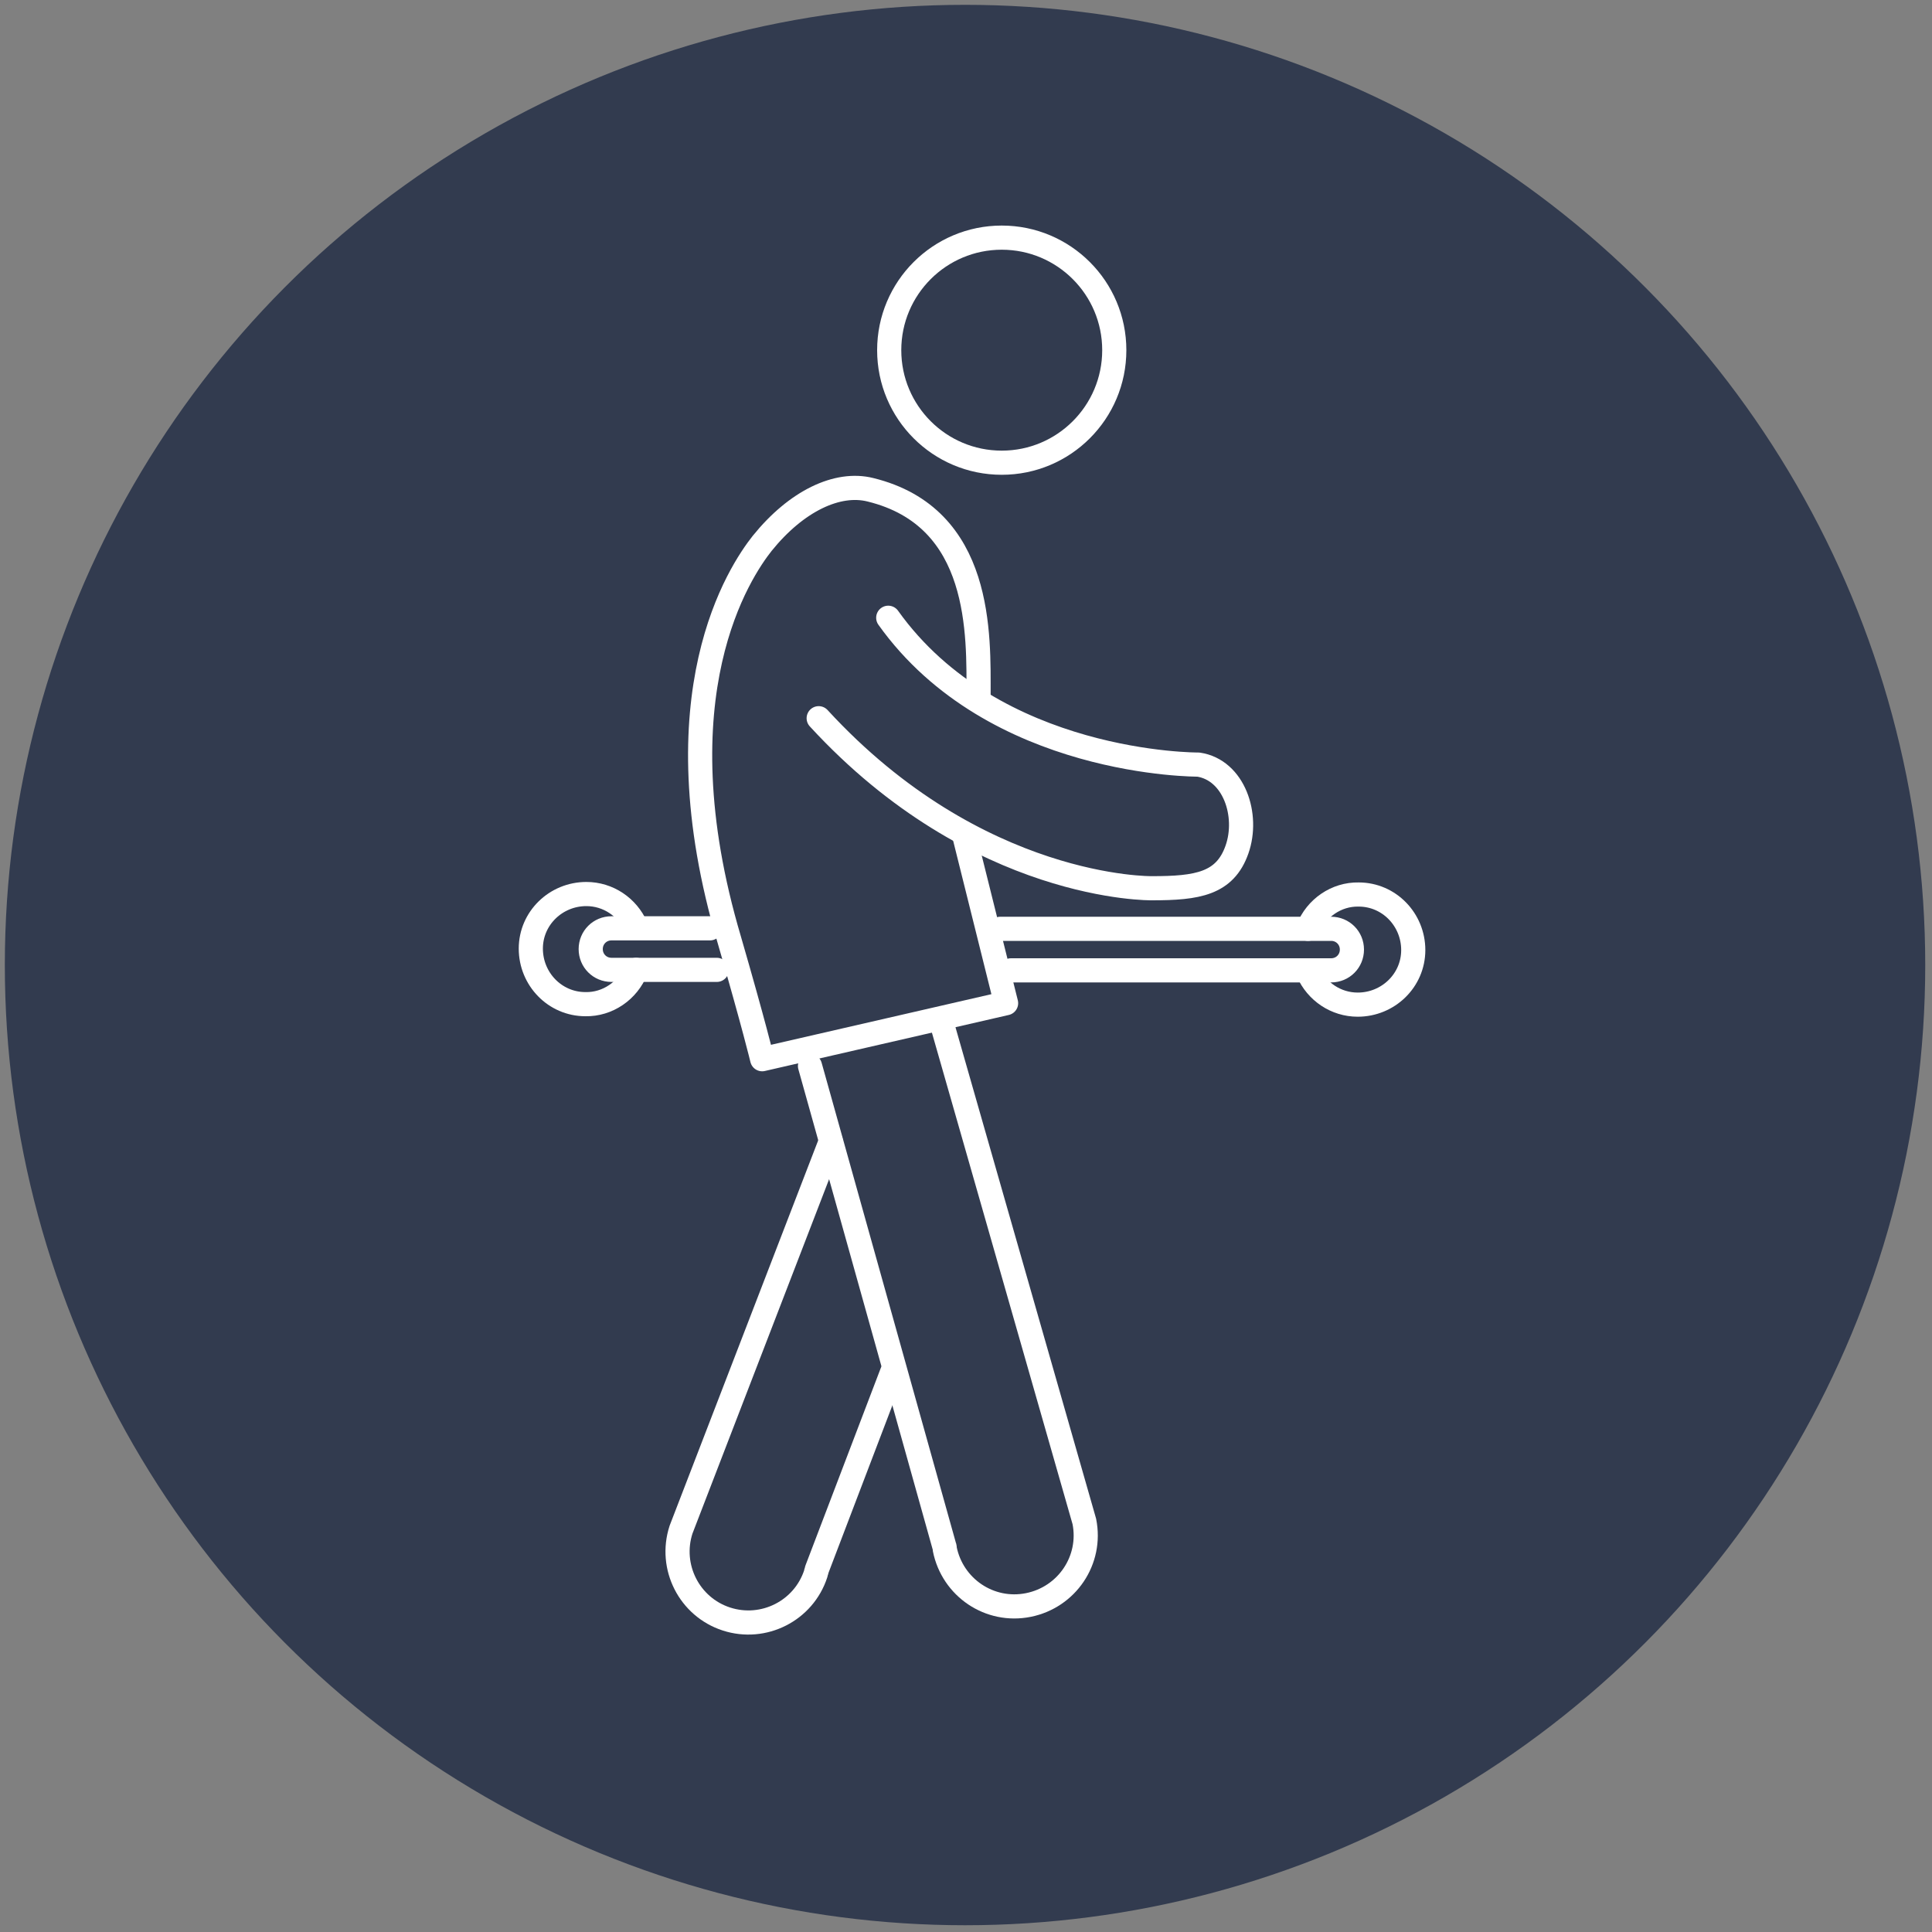 <?xml version="1.0" encoding="UTF-8"?> <svg xmlns="http://www.w3.org/2000/svg" version="1.1" viewBox="0 0 400 400"><rect x="0" y="0" width="400" height="400" fill="#808080" stroke="none"/><defs><style> .st0, .st1, .st2 { fill: none; stroke: #fff; stroke-width: 5px; } .st0, .st2 { stroke-miterlimit: 10; } .st3 { fill: #323b4f; } .st1 { stroke-linejoin: round; } .st1, .st2 { stroke-linecap: round; } .st4 { display: none; } </style></defs><g id="Layer_1"><g id="Layer_52"><circle class="st3" cx="199.8" cy="199.8" r="198.8"></circle></g></g><g id="Feel_Safe" class="st4"><g id="Catholic_Teaching_2"><path class="st1" d="M164.7,214.7c-52,11.5-46.5-13-46.5-13,18.1-6.7,14.8-44.3,22.9-82.5s35.3-29.6,58.7-23.8c0,0,37.7-16.2,50.6,8.1,12.9,24.3,2.9,50.1,16.2,73,13.4,22.9,17.7,23.4,17.7,23.4,0,0-16.8,26.7-48.7,13.4"></path><path class="st1" d="M167.6,176h59.8c13.4,0,13.7,53.4-30.2,53.8-41,.3-47.7-49.3-29.5-53.8Z"></path><line class="st1" x1="140.6" y1="163.3" x2="160.6" y2="179.9"></line><line class="st1" x1="233.7" y1="178.9" x2="254.7" y2="163.7"></line><path class="st1" d="M146.6,166.5c3.2-6.7,5.6-13.9,7-21.2,0,0,43.9,3.7,59.2-19.2,0,0,13,20,31.2,14.6,0,0,0,17.8,5.4,23.2"></path><path class="st1" d="M167.9,160.5s7.9,7,19.2.6"></path><path class="st1" d="M213.4,160.5c5.6,4.2,13.2,4.5,19.1.6"></path><path class="st1" d="M220.4,223.4s-1.6,13.4,22.9,21.3c24.5,7.9,26.4,26.4,25.4,45.5-1,19.1-1.1,15.8-1.1,15.8h-137.1s.2,3.3-.8-15.8,1-37.5,25.6-45.5,22.9-18.4,22.9-18.4"></path></g></g><g id="Training_and_development" class="st4"><g id="Catholic_Teaching_21" data-name="Catholic_Teaching_2"><path class="st1" d="M102.1,113.7h195.7c4.9,0,8.9,4.1,8.9,9.1h0c0,5-4,9.1-8.9,9.1H102.1c-4.9,0-8.9-4.1-8.9-9.1h0c0-5,4-9.1,8.9-9.1Z"></path><path class="st1" d="M290.7,132.4v104.8c0,10.9-7.5,19.9-16.7,19.9H127.4c-9.2,0-16.7-8.8-16.7-19.9v-104.8"></path><polyline class="st1" points="137.1 225.5 189.8 170.8 216.7 199.9 263.7 150.2"></polyline><line class="st1" x1="199.9" y1="91.6" x2="199.9" y2="113"></line><line class="st1" x1="199.9" y1="256.5" x2="199.9" y2="305.9"></line><line class="st1" x1="192.6" y1="257.5" x2="152.6" y2="302.2"></line><line class="st1" x1="206.1" y1="257.5" x2="246.1" y2="302.2"></line></g></g><g id="Many_paths" class="st4"><g id="Catholic_Teaching_22" data-name="Catholic_Teaching_2"><path class="st1" d="M168.6,110.1l-59.3.2v59.5l11.9-11.9,21.6,21.6,35.1-35.1-21.9-21.9s12.7-12.4,12.6-12.5Z"></path><path class="st1" d="M232.2,110.1l59.2.2v59.5l-11.9-11.9-21.6,21.6-35.1-35.1,21.9-21.9s-12.7-12.4-12.6-12.5Z"></path><path class="st1" d="M168.6,289l-59.3-.2v-59.5l11.9,11.9,21.6-21.6,35.1,35.1-21.9,21.8s12.7,12.5,12.6,12.5Z"></path><path class="st1" d="M232.2,289l59.2-.2v-59.5l-11.9,11.9-21.6-21.6-35.1,35.1,22,21.8s-12.7,12.5-12.6,12.5Z"></path></g></g><g id="Entry_Level" class="st4"><g id="Catholic_Teaching_23" data-name="Catholic_Teaching_2"><path class="st1" d="M295.1,139.2h12.8v143.9s-48.5-8-73.5-6c-11.6.7-23.1,2-34.6,4h.4s-10.7-2-35.8-4-73.5,6-73.5,6v-143.9h12.8"></path><path class="st1" d="M168,123.9c10.4,2.7,20.5,6.3,30.2,10.7l-.4-.2c68-30.2,93.8-3.6,93.8-3.6v115.2l-23.4-5.9c.8,5.1,4.1,23.9-3,23.3-48.9-4.2-65.6,7.5-65.6,7.5l-1.4.2s-25.1-15.4-91-4.8v-135.5c3.5-3.4,7.7-5.9,12.4-7.3"></path><line class="st1" x1="269.1" y1="261.7" x2="291.5" y2="246.7"></line><path class="st1" d="M119.4,118.4s10.3-4.6,27.4-3.6c17.2,1,19.7,3.8,19.7,3.8v94.7l-23.1-34.6-23.4,33.8-.6-94.2Z"></path><line class="st1" x1="197.9" y1="137" x2="197.9" y2="270.9"></line></g></g><g id="Diversity_roles" class="st4"><path class="st1" d="M304.4,249.9c-.2,3.7-1.7,7.1-4.6,9.7-5.9,5.2-14.9,4.7-20.2-1.2-5.2-5.9-4.7-14.9,1.2-20.2,2.9-2.6,6.5-3.7,10.1-3.6h0l-22.7-25.6-26.6,23.6h0c.1-3.6-1.1-7.2-3.6-10.1-5.2-5.9-14.3-6.4-20.2-1.2-5.9,5.2-6.4,14.3-1.2,20.2s6.2,4.5,9.8,4.8l-25.6,22.4,22.7,25.6h-.1c-3.6,0-7.2,1.2-10.1,3.8-5.9,5.2-6.4,14.3-1.2,20.2,5.2,5.9,14.3,6.4,20.2,1.2s4.5-6.2,4.8-9.8l23.4,26.4,67.2-59.7-23.4-26.3h.1Z"></path><path class="st1" d="M183.1,187.9c-2.6,2.6-6,4.2-9.9,4.2-7.9,0-14.3-6.4-14.3-14.3s6.4-14.3,14.3-14.3,7.3,1.5,9.9,4h0v-34.2h-35.6c2.5-2.6,4-6.1,4-10,0-7.9-6.4-14.3-14.3-14.3s-14.3,6.4-14.3,14.3,1.6,7.5,4.2,10.1l-34-.2v34.2h-.2c-2.6-2.5-6.1-4-10-4-7.9,0-14.3,6.4-14.3,14.3s6.4,14.3,14.3,14.3,7.5-1.6,10.1-4.2v35.3h89.9v-35.2h.2Z"></path><path class="st1" d="M218.7,96.6c3.2-1.7,7-2.3,10.7-1.1,7.6,2.3,11.8,10.3,9.5,17.9s-10.3,11.8-17.9,9.5-6.5-3.6-8.3-6.7h0l-10.1,32.7,34,10.5h0c-3.2,1.8-5.6,4.7-6.8,8.4-2.3,7.6,1.9,15.5,9.5,17.9s15.5-1.9,17.9-9.5c1.2-3.8.7-7.6-1-10.9l32.4,10.2,10.1-32.7h.2c1.8,3.2,4.7,5.7,8.4,6.8,7.6,2.3,15.5-1.9,17.9-9.5,2.3-7.6-1.9-15.5-9.5-17.9-3.8-1.2-7.6-.7-10.9,1l10.4-33.7-85.9-26.4-10.3,33.6h-.2Z"></path></g><g id="Caring_Community" class="st4"><g id="Catholic_Teaching_24" data-name="Catholic_Teaching_2"><g id="AC_Help_to_care"><g><g><path class="st1" d="M225.2,215.3l-23.7-22.7c-3-3.6-8.4-4.2-12-1.2,0,0,0,0-.1.1-3.5,3.3-3.6,8.9-.3,12.4,0,0,0,0,0,0l41.4,41.4c-7.8-1.1-15.7-.1-23,2.9-11.1,5.3-9.5,13.7,1.1,13.7s47-1.6,57,9.8c0,0-36.4,28-65.7,35.1"></path><path class="st1" d="M196.4,188.7c-3.4-3.5-3.2-9,.2-12.4,0,0,0,0,0,0,3.6-3.1,8.9-2.7,12,.9,0,0,.1.1.2.2l28,27.2"></path><path class="st1" d="M208.2,176.7c-3.4-3.5-3.2-9,.2-12.4,0,0,0,0,0,0,3.6-3.1,8.9-2.7,12,.9,0,0,.1.1.2.2l28,26.9"></path><path class="st1" d="M228.6,172.8c-3.4-3.5-3.2-9,.2-12.4,0,0,0,0,0,0,3.6-3.1,8.9-2.7,12,.9,0,0,.1.1.2.2l27.9,26.9s17.4,18.5,22.2,28.8c4.2,9,7.9,17.7,7.9,17.7"></path></g><g><path class="st1" d="M143.7,166.5l23.5,23c3,3.6,8.3,4.2,12,1.2,0,0,.1-.1.2-.2,3.5-3.3,3.6-8.9.3-12.3,0,0,0,0,0,0l-40.9-41.4c7.7,1.3,15.7.4,23-2.6,11.1-5,9.8-13.7-.8-13.7s-55.4-1.6-65.2-12.9c8.2-9.1,19.1-15.3,31.1-17.7,38.5-5.8,55.2,10.6,73.1,26.9,17.9-16.4,34.6-32.7,73.1-26.9,31.9,4.7,62.5,46.7,48.8,95.5-4.9,17.7-12.6,34.5-23,49.6"></path><path class="st1" d="M172.2,193.7c3.2,3.5,3.1,9-.3,12.4-3.6,3.1-8.9,2.7-12-.9,0,0-.1-.1-.2-.2l-28.1-27.7"></path><path class="st1" d="M160,205.7c3.2,3.5,3.1,9-.3,12.4-3.6,3.1-8.9,2.7-12-.9,0,0-.1-.1-.2-.2l-27.7-27.4"></path><path class="st1" d="M139.4,209.2c3.2,3.5,3.1,9-.3,12.4-3.6,3.1-8.9,2.7-12-.9,0,0-.1-.1-.2-.2l-27.7-27.7s-20.6-20.3-24.8-30.9c0,7.9,1.1,15.8,3.2,23.5,27.2,97.4,122.2,121.1,122.2,121.1"></path></g></g></g></g></g><g id="Work_while_study" class="st4"><path class="st1" d="M300.8,168.4v57.5s-35.9,32.4-97.5,33.7-99.3-31-99.3-31v-60.2"></path><polygon class="st1" points="63.5 150 202.4 207.5 341.2 150 201 91.6 63.5 150"></polygon><polyline class="st1" points="201.5 149.1 263.5 182.8 263.5 270.9"></polyline><line class="st1" x1="263.9" y1="309.9" x2="263.9" y2="339.2"></line><circle class="st1" cx="264.2" cy="287.3" r="14.6"></circle></g><g id="Feel_valued" class="st4"><rect class="st1" x="105.4" y="97.4" width="186.1" height="186.1" rx="6" ry="6"></rect><polyline class="st1" points="145.8 191.3 178.5 226.7 275.6 129"></polyline></g><g id="Layer_10" class="st4"><g id="AC_x5F_Gardening"><path class="st0" d="M312.7,135.9c.6-5.7-4.6-10.8-11.1-11.4-3.4-.3-4.6.6-7.1,2.3l-35.1,26.2-24.2-4.3c-5.7-1.1-11.1,2.9-12,8.3-1.1,5.7,2.9,11.1,8.3,12l34.2,6,16.5-10.8s.3,36.5-.6,41.4c-.9,4.8-32.2,48.8-32.2,57.3s3.1,40.2,3.1,40.2c.6,5.7,6,9.7,11.7,9.1,5.7-.6,9.7-6,9.1-11.7,0,0-3.4-27.1-2.6-34.2,1.1-6.8,18-31.4,18-31.4,1.7-1.7,4.3-2.9,6.6-1.7s3.1,6,4,8.3l19.4,69c1.1,5.7,6.8,9.1,12.3,8s9.1-6.8,8-12.3l-24-97.5-2.3-72.7Z"></path><path class="st0" d="M188.9,279.6h-59.9c-7.4,0-13.4-6-13.4-13.4h0c0-7.4,6-13.4,13.4-13.4h59.9c7.4,0,13.4,6,13.4,13.4h0c0,7.4-6,13.4-13.4,13.4Z"></path><polyline class="st0" points="201.8 263.1 201.8 170.4 221.2 162.1"></polyline><line class="st0" x1="159.6" y1="251.7" x2="159.6" y2="240"></line><circle class="st0" cx="131" cy="308.1" r="10"></circle><circle class="st0" cx="188.1" cy="308.1" r="10"></circle><g><path class="st2" d="M139.9,133s.9.3,2,1.1"></path><path class="st2" d="M149,140.2c11.1,10.8,27.1,34.2,16,73.3"></path><path class="st0" d="M163.5,218c-.3.9-.6,1.4-.9,2.3"></path></g><g><path class="st2" d="M102.2,151s.9,0,2.3.3"></path><path class="st2" d="M114.2,153.3c17.4,4.6,47.6,18.8,49.1,60.2"></path><path class="st0" d="M163.3,218.3v2.3"></path></g><g><path class="st2" d="M96.5,186.9s.9-.3,2.3-.6"></path><path class="st2" d="M107.9,185.2c15.4-1.4,42.5.6,53,28.8"></path><path class="st0" d="M162.4,218.3c.3.9.3,1.4.6,2.3"></path></g><circle class="st0" cx="301.3" cy="92.8" r="20.5"></circle><path class="st2" d="M82.8,320.7c-2-5.4-1.7-7.7-.3-14.5s7.1-20,0-32.2c-7.1-12.3-20.5-16.5-27.7-14,0,0-1.1,26.5,29.4,24"></path><path class="st0" d="M87.4,285.3s14.8-2.6,15.7-15.7c0,0-13.4-4.6-19.1,7.7"></path></g></g><g id="Domestic" class="st4"><g id="Catholic_Teaching_25" data-name="Catholic_Teaching_2"><g id="AC_Domestic_Assistance"><path class="st1" d="M241.3,286.5c-5.7-16.2-4.8-13.9.6-21.6s36.1-46.7,36.1-46.7c7.1-10-6.5-21.6-14.8-13.4-3.4,3.4-6.5,12-15.7,16.8-4.2,2.4-8.8,4-13.7,4.6,0,0,4.8-13.9,4-21.3-.9-7.4-5.4-59.8-7.7-66.6-2.3-6.8-17.9-8-17.4,2.3.6,10.2,5.7,51.8,6.5,59.5s-7.1,10-9.4,2.3c-2.3-7.7-8.8-58.3-10.2-66s-18.8-7.7-18.5,2.8,9.7,53.8,11.7,64.3c2,10.5-6.5,12.8-10,2.8-3.4-10-13.4-53.8-15.7-61.2-2.3-7.4-21.6-7.7-18.5,6.3s11.4,46.7,14.5,56.1-4.8,16.8-10.2,3.1-14.2-34.1-16.8-39.8-18.5-2-14.8,7.7c5.1,12.8,22.5,61.5,34.1,80.2s18.8,25.6,19.6,43.3l4.8,37.8h77.1l-15.9-53.2Z"></path><path class="st1" d="M170.5,285.9h-26.5c-5.1-6.3-12.4-10.5-20.5-11.7-12.2-.9-30.2,11.7-30.2,11.7h-21.9v-50s21.6-10.2,22.8-23.1c1.1-12.8-22.8-43.3-22.8-43.3v-82.5h56.3s25.6,17.6,43,17.6,23.6-17.6,23.6-17.6h130.6v68.6s-17.4,20.8-17.1,37.6c.3,16.8,17.1,25.9,17.1,25.9v66.8h-83.7"></path></g></g></g><g id="Maintenance" class="st4"><g id="Catholic_Teaching_26" data-name="Catholic_Teaching_2"><g id="AC_Maintenance"><path class="st1" d="M215.4,238.6l8.8-97.6s14.8,8.8,26,7.1c11.1-1.7,20.3-12.6,20.3-12.6l-6.8-24.8s-5.7,20-17.1,19.1-32.8-25.4-59.9-24.8-39.4,14.3-43.4,19.4c-3.7,4.6-20,33.7-20,69.3s3.6,8,8,8h0c4.4,0,7.9-3.6,8-8,0,0,4-32.5,9.4-42.5l8.6,87.6-4.9,85.6c0,6.9,5.6,12.6,12.6,12.6,6.9,0,12.6-5.6,12.6-12.6h0s4.9-86.2,4.9-86.2h7.7l4.9,86.2c0,6.9,5.6,12.6,12.6,12.6s12.6-5.6,12.6-12.6l-4.9-85.6v-.3h.3Z"></path><polyline class="st1" points="152.6 173.8 163.2 173.8 163.2 111.1"></polyline><polyline class="st1" points="219.1 173.8 208.5 173.8 208.5 111.1"></polyline><polyline class="st1" points="174.3 107.1 174.3 129.9 197.1 129.9 197.1 106.2"></polyline><path class="st1" d="M281.9,112.5c.4-1.2.5-2.5.6-3.7,0-5.5-3-10.6-7.7-13.4"></path><line class="st1" x1="262.2" y1="75.7" x2="281.6" y2="141.6"></line><path class="st1" d="M269.4,71.7l-15.1,4.3c-4,1.2-8.2-1.1-9.4-5.1h0c-1.2-4,1.1-8.2,5.1-9.4l15.1-4.3c4-1.2,8.2,1.1,9.4,5.1h0c1.2,4-1.1,8.2-5.1,9.4Z"></path></g><circle class="st1" cx="187" cy="69.2" r="24.7" transform="translate(88.7 242.7) rotate(-80.8)"></circle></g></g><g id="Personal" class="st4"><g id="Catholic_Teaching_27" data-name="Catholic_Teaching_2"><path class="st0" d="M144,148.9c19.6,0,37.1,12.2,43.7,30.6,3.3,9.3,2.9,18.4,2.9,27.7v71.8c.5,4.7-.2,9.4-1.8,13.7-1.9,4.6-5.7,8.2-10.5,9.9-4.4,1.3-9.1,1.8-13.7,1.3h-42.6c-4.7,0-9.4.3-14.1,0-10-.6-17.9-8.7-18.2-18.7-.2-4.7,0-9.5,0-14.3v-71.4c0-10.4.7-17.8,6-27.1,4.9-8.6,12.4-15.4,21.4-19.5,9.9-4.5,16.4-4.1,26.8-4.1Z"></path><path class="st0" d="M291.1,148.9c10,0,18.4,7.6,19.3,17.6.5,4.7,0,9.4,0,14.1v71.3c0,10.4,0,17.1-5,26.7-4.5,8.8-11.6,16-20.4,20.5-10,5.1-16.9,5-27.6,5-9.6.3-19-2.4-27-7.8-8.3-5.5-14.5-13.5-17.9-22.8-3.3-9.1-2.9-18-2.9-27.2v-71.3c-.5-4.6,0-9.3,1.3-13.8,1.8-4.7,5.3-8.5,9.8-10.6,5.7-2.7,7.9-1.8,13.6-1,18.9,2.5,38,2.3,56.8-.8Z"></path></g><g id="Layer_3"><line class="st1" x1="120.7" y1="110.2" x2="178" y2="110.2"></line><line class="st1" x1="140.1" y1="110.2" x2="140.1" y2="135.8"></line><path class="st1" d="M120.7,139.4c6.1-2.6,12.7-3.8,19.4-3.6,6.2.2,12.3,1.4,18.1,3.6"></path><polyline class="st1" points="278.1 150 278.1 104.3 278.1 101.2"></polyline><line class="st1" x1="300.9" y1="105.2" x2="278.1" y2="105.2"></line><line class="st1" x1="300.9" y1="114" x2="278.1" y2="114"></line><line class="st1" x1="300.9" y1="123" x2="278.1" y2="123"></line><line class="st1" x1="300.9" y1="132" x2="278.1" y2="132"></line><g><path class="st1" d="M265.4,150.3c1.4-26.3-1.7-55.7-9.2-67.3-6.3-9.7-31.6-1.9-34.5-.9-.8.3-1.4,1-1.4,1.9v5c0,1.1.9,2.1,2.1,2.1h21.7c.9,0,1.6.8,1.7,1.7l-.2,57"></path><line class="st1" x1="244.3" y1="100.8" x2="223.4" y2="100.9"></line><line class="st1" x1="244.3" y1="108.9" x2="223.4" y2="109.1"></line><line class="st1" x1="244.3" y1="117.1" x2="223.4" y2="117.3"></line><line class="st1" x1="244.2" y1="125.3" x2="223.3" y2="125.4"></line><line class="st1" x1="244.2" y1="133.5" x2="223.3" y2="133.6"></line><line class="st1" x1="244.2" y1="141.6" x2="223.3" y2="141.8"></line></g></g></g><g id="Social_and_community" class="st4"><g id="Catholic_Teaching_28" data-name="Catholic_Teaching_2"><g id="AC_Community_Support"><circle class="st0" cx="118.2" cy="142.3" r="35.4" transform="translate(-32.1 250.1) rotate(-85.9)"></circle><path class="st1" d="M156.2,169.3c-15.5,20.9-45.1,25.4-66,9.8-3.7-2.8-7.1-6.1-9.8-9.8,0,0-25.3,25.7-25.3,45.4v16.3c1.1,12.5,11.7,22.1,24.2,22,23.1.9,49.6,0,49.6,0"></path><circle class="st0" cx="285.9" cy="142.3" r="35.4"></circle><path class="st1" d="M248,169.3c15.5,20.9,45.1,25.4,66,9.8,3.7-2.8,7.1-6.1,9.8-9.8,0,0,25.4,25.7,25.4,45.3v16.3c-1.1,12.5-11.7,22.1-24.2,22-23.1.9-49.6,0-49.6,0"></path><circle class="st0" cx="201.5" cy="193.6" r="35.4"></circle><circle class="st0" cx="201.5" cy="110.6" r="35.4"></circle><path class="st1" d="M240.6,304c12.6.3,23.3-9.4,24.2-22v-16.3c0-19.4-25.4-45.3-25.4-45.3-15.5,20.9-45.1,25.4-66,9.8-3.7-2.8-7.1-6.1-9.8-9.8h0s-25.4,25.7-25.4,45.3v16.3c1.1,12.5,11.7,22.1,24.2,22h78.1Z"></path></g></g></g><g id="Layer_15" class="st4"><g id="Catholic_Teaching_29" data-name="Catholic_Teaching_2"><g id="AC_Cottage_respite"><path class="st1" d="M140.2,211.5s34.6,6,56.4,0c0,0-7.7,20.1,1.4,31.5,0,0-43.7-9.6-57.6,0-.3,0,4.5-28.4-.3-31.5Z"></path><path class="st1" d="M203.2,211.5s34.6,6,56.4,0c0,0-7.7,20.1,1.4,31.5,0,0-43.7-9.6-57.6,0-.3,0,4.3-28.4-.3-31.5Z"></path><rect class="st1" x="118.4" y="263.1" width="166.2" height="25.2"></rect><line class="st1" x1="130.9" y1="290.6" x2="130.9" y2="304.2"></line><line class="st1" x1="159.8" y1="290.6" x2="159.8" y2="300.8"></line><line class="st1" x1="271.2" y1="290.6" x2="271.2" y2="304.2"></line><line class="st1" x1="242.9" y1="290.6" x2="242.9" y2="300.8"></line><line class="st1" x1="284.3" y1="263.1" x2="267.5" y2="248.6"></line><line class="st1" x1="134" y1="248.6" x2="119.2" y2="262.2"></line><polyline class="st1" points="134 240.7 134 202.7 266.1 202.7 266.1 240.7"></polyline><polygon class="st1" points="71.3 178.6 201.2 63.4 258.5 117.3 258.5 79.6 300.1 79.6 300.1 153.1 328.2 178.3 299.3 178.3 299.3 320.6 101.7 320.6 101.7 178.9 71.3 178.6"></polygon></g></g></g><g id="Modification"><g id="Catholic_Teaching_210" data-name="Catholic_Teaching_2"><g id="AC_Modifications"><path class="st1" d="M148.4,200.8h-21.8c-2.4,0-4.3-1.9-4.3-4.3s1.9-4.3,4.3-4.3h20.4"></path><path class="st1" d="M207.1,192.3h68.5c2.4,0,4.3,1.9,4.3,4.3s-1.9,4.3-4.3,4.3h-66.3"></path><path class="st1" d="M131.7,200.8c-1.7,4.3-5.9,7.2-10.5,7.1-6.3,0-11.3-5.2-11.3-11.5,0-6.3,5.2-11.3,11.5-11.3,4.5,0,8.5,2.7,10.3,6.8"></path><path class="st1" d="M270.8,192.3c1.7-4.3,5.9-7.2,10.5-7.1,6.3,0,11.3,5.2,11.3,11.5,0,6.3-5.2,11.3-11.5,11.3-4.5,0-8.5-2.7-10.3-6.8"></path><circle class="st1" cx="207.4" cy="72.5" r="23.3"></circle><path class="st1" d="M202.6,144c0-12.5.9-36.9-22.4-42.6-6.8-1.7-15.3,2.3-22.4,11.1-4.5,5.7-21.9,31.2-6.8,82.1,5.1,17.6,6.8,24.7,6.8,24.7l50.5-11.6-8.5-34.1"></path><path class="st1" d="M195,211.9l29.5,103.1c1.6,8-3.6,15.7-11.6,17.3s-15.7-3.6-17.3-11.6c0-.2,0-.4-.1-.6l-27.8-99.4"></path><path class="st1" d="M172,236.3l-31,80.4c-2.5,7.7,1.7,16,9.4,18.5s16-1.7,18.5-9.4c0-.3.2-.5.2-.8l15.6-40.9"></path><path class="st1" d="M183.9,127.9c21.9,30.7,64.2,30.4,64.2,30.4,7.4,1.1,10.5,10.5,8,17.6s-8.2,8-17.6,8c0,0-36.1.6-69-35.2"></path></g></g></g></svg> 